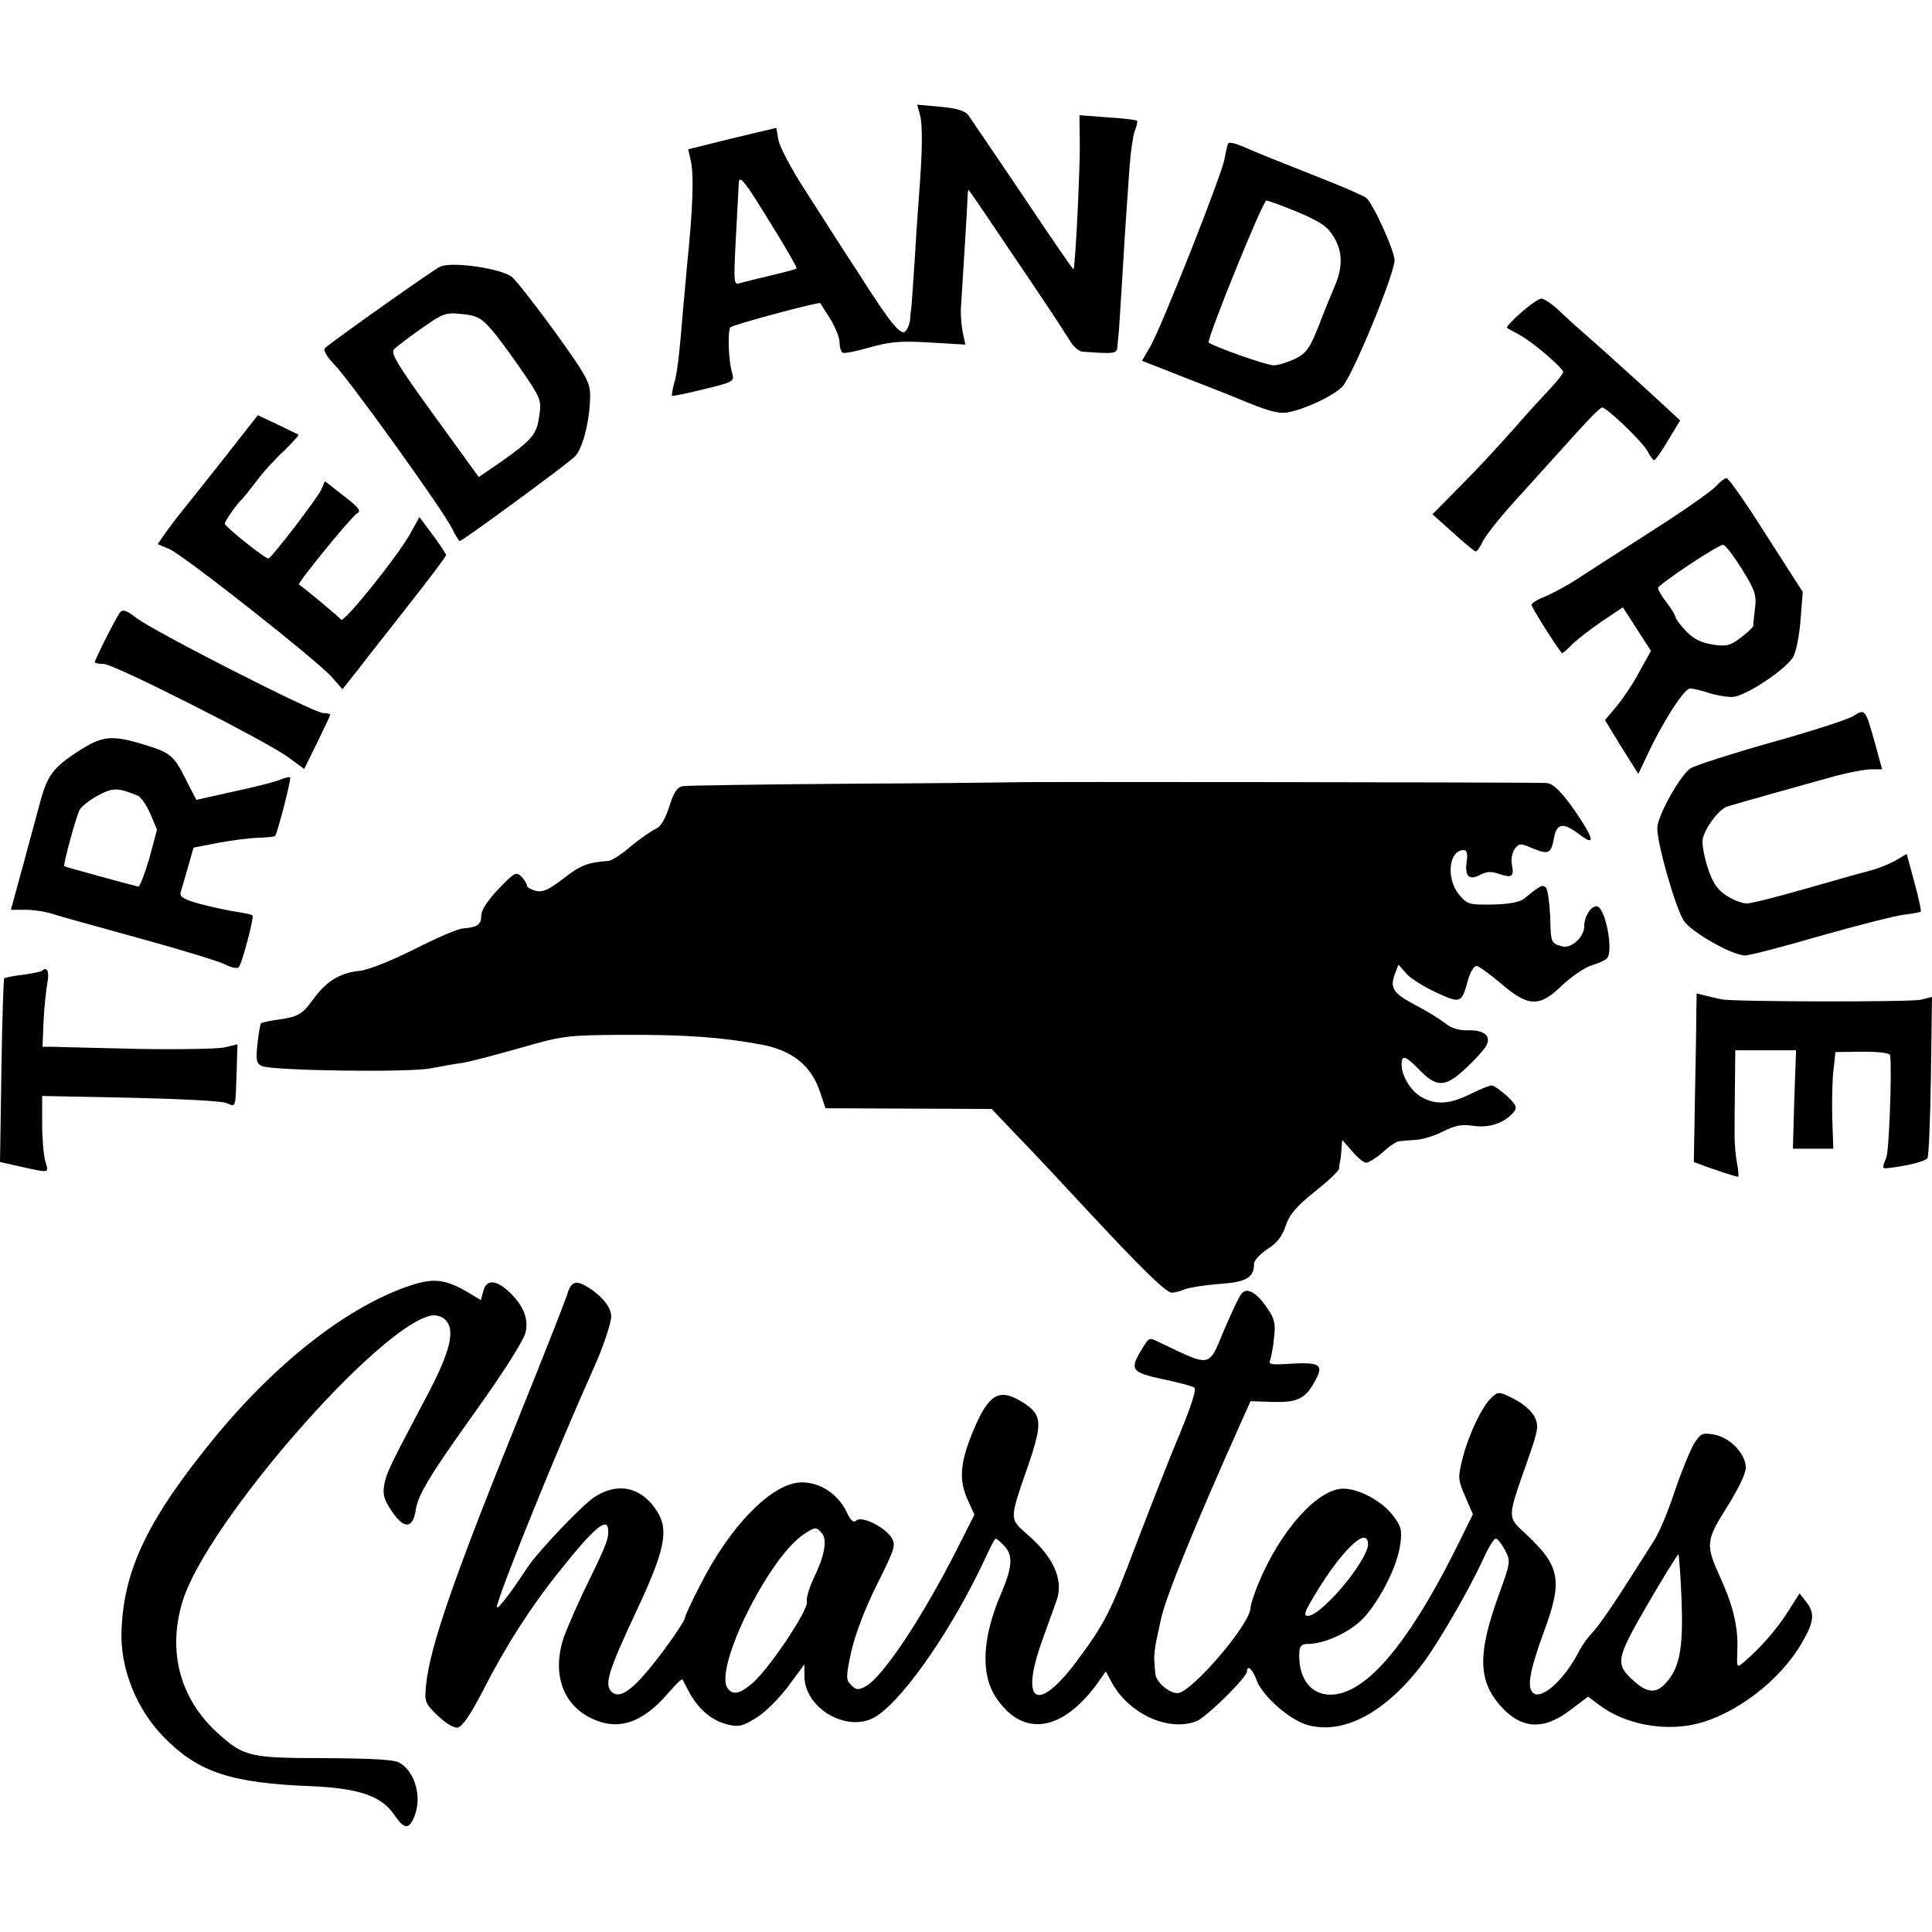 <?xml version="1.0" standalone="no"?>
<!DOCTYPE svg PUBLIC "-//W3C//DTD SVG 20010904//EN"
 "http://www.w3.org/TR/2001/REC-SVG-20010904/DTD/svg10.dtd">
<svg version="1.0" xmlns="http://www.w3.org/2000/svg"
 width="550pt" height="550pt" viewBox="0 0 550 550"
 preserveAspectRatio="xMidYMid meet">
<g transform="translate(0,550) scale(0.1,-0.1)"
fill="#000000" stroke="none">
<path d="M2619 5173 c8 -29 7 -105 -3 -233 -3 -41 -9 -122 -12 -180 -4 -58 -8
-116 -9 -130 -2 -14 -4 -32 -4 -40 -1 -8 -5 -22 -11 -30 -13 -21 -41 13 -139
167 -46 70 -113 175 -150 233 -38 58 -71 122 -75 141 l-6 35 -126 -30 -125
-31 7 -30 c10 -43 7 -133 -11 -310 -2 -22 -6 -71 -10 -110 -11 -137 -17 -187
-26 -217 -5 -18 -7 -33 -6 -35 2 -1 43 7 91 19 86 21 87 22 80 47 -10 32 -13
117 -5 129 5 7 254 74 256 69 1 -1 13 -21 28 -44 15 -24 27 -54 27 -67 0 -14
4 -27 9 -30 4 -3 39 4 77 15 57 16 86 19 170 14 l102 -6 -8 39 c-4 22 -6 55
-4 73 6 97 17 268 18 297 0 17 2 32 3 32 1 0 55 -79 120 -176 121 -179 134
-199 168 -253 10 -17 26 -31 35 -32 95 -7 100 -6 101 15 1 12 3 30 4 41 1 11
5 74 9 140 7 117 9 153 21 322 3 46 10 95 15 109 6 15 9 28 7 30 -2 3 -40 7
-84 10 l-80 6 1 -89 c0 -81 -13 -345 -18 -350 -1 -1 -66 93 -144 210 -79 117
-149 220 -156 230 -10 12 -33 19 -79 23 l-66 6 8 -29z m-425 -309 c43 -69 76
-127 74 -128 -1 -2 -34 -11 -73 -20 -38 -9 -78 -19 -89 -22 -17 -6 -18 0 -11
132 4 77 8 145 8 152 1 27 17 7 91 -114z"/>
<path d="M3497 5092 c-3 -4 -7 -23 -11 -44 -8 -47 -180 -480 -211 -534 l-24
-41 122 -48 c67 -26 136 -53 152 -60 81 -34 115 -44 141 -39 49 9 128 46 155
73 28 27 149 321 149 360 0 27 -61 162 -81 178 -8 6 -72 34 -144 62 -141 56
-152 60 -207 84 -21 9 -39 13 -41 9z m198 -196 c66 -28 84 -41 103 -72 25 -43
25 -87 -1 -145 -8 -19 -28 -67 -43 -107 -25 -63 -35 -77 -66 -93 -21 -10 -49
-19 -62 -19 -21 0 -173 54 -185 65 -7 7 154 404 164 404 6 0 46 -15 90 -33z"/>
<path d="M1253 4741 c-18 -8 -302 -209 -328 -232 -5 -6 5 -24 27 -47 47 -49
311 -417 334 -465 10 -20 20 -37 23 -37 8 0 301 215 327 240 23 21 44 106 44
175 0 36 -12 58 -100 180 -56 77 -111 147 -123 157 -33 24 -168 44 -204 29z
m145 -178 c19 -21 58 -75 89 -120 53 -78 55 -83 48 -128 -7 -52 -20 -67 -112
-132 l-60 -41 -127 175 c-105 145 -125 178 -114 189 7 7 42 34 78 59 61 43 68
46 115 41 42 -4 55 -11 83 -43z"/>
<path d="M4330 4610 c-24 -21 -42 -41 -40 -43 3 -3 19 -11 35 -20 34 -17 125
-95 125 -106 0 -5 -15 -23 -32 -42 -18 -19 -67 -72 -108 -119 -41 -47 -110
-121 -153 -164 l-79 -80 59 -53 c32 -29 61 -53 64 -53 4 0 13 13 21 30 8 16
48 67 89 112 41 45 83 92 94 104 11 12 49 54 84 93 35 39 67 71 72 71 13 0
114 -97 129 -124 7 -14 16 -26 19 -26 4 0 22 26 40 57 l34 56 -55 51 c-57 53
-196 178 -232 209 -12 10 -38 34 -58 53 -20 19 -43 34 -50 34 -7 0 -33 -18
-58 -40z"/>
<path d="M639 4197 c-52 -66 -106 -134 -120 -151 -14 -17 -35 -45 -48 -63
l-22 -32 33 -14 c40 -17 421 -317 463 -365 l30 -34 46 58 c25 33 92 117 147
188 56 71 102 132 102 136 0 3 -17 29 -38 57 l-38 51 -26 -47 c-37 -66 -189
-255 -197 -245 -5 7 -103 89 -120 100 -5 4 149 193 166 203 12 6 5 16 -38 49
l-54 42 -10 -23 c-11 -25 -143 -197 -151 -197 -10 0 -124 91 -124 99 0 8 36
59 50 71 3 3 21 25 40 50 18 25 54 64 79 87 24 24 43 44 40 46 -2 1 -29 14
-60 29 l-55 26 -95 -121z"/>
<path d="M4885 4116 c-11 -13 -92 -70 -180 -126 -88 -56 -184 -118 -213 -137
-30 -20 -72 -42 -93 -51 -21 -8 -39 -19 -39 -24 0 -7 66 -112 86 -137 2 -2 13
8 26 21 13 14 51 43 85 67 l63 42 40 -62 40 -62 -33 -59 c-17 -33 -47 -77 -65
-99 l-33 -39 47 -77 48 -76 21 44 c44 97 109 199 126 199 9 0 34 -6 55 -13 22
-7 52 -12 68 -11 39 4 154 81 172 116 8 16 17 64 20 106 l6 77 -104 162 c-56
89 -107 162 -113 162 -5 0 -19 -11 -30 -23z m74 -236 c38 -62 42 -75 37 -113
-3 -23 -5 -45 -5 -49 -1 -4 -16 -19 -35 -33 -30 -23 -41 -26 -80 -20 -32 5
-55 16 -76 38 -16 17 -30 35 -30 40 0 4 -11 23 -25 41 -14 18 -25 37 -25 42 1
10 169 122 185 123 6 1 30 -31 54 -69z"/>
<path d="M342 3757 c-11 -14 -72 -134 -72 -142 0 -3 11 -5 25 -5 29 0 458
-217 526 -266 l45 -33 37 75 c20 41 37 77 37 79 0 3 -9 5 -20 5 -26 0 -483
233 -532 271 -27 21 -38 25 -46 16z"/>
<path d="M5275 3461 c-17 -10 -122 -44 -234 -75 -113 -32 -215 -65 -228 -73
-30 -20 -94 -134 -95 -170 -1 -44 53 -232 76 -265 23 -33 138 -98 174 -98 12
0 109 25 215 56 106 30 212 57 237 60 25 3 46 7 48 9 2 2 -6 39 -18 83 l-22
81 -34 -20 c-19 -10 -51 -23 -72 -28 -20 -5 -102 -28 -182 -51 -80 -23 -155
-42 -167 -42 -12 0 -37 9 -56 21 -27 17 -40 35 -55 79 -10 31 -17 68 -15 81 4
31 47 88 70 95 42 13 244 69 308 87 39 10 84 19 102 19 l31 0 -20 73 c-28 100
-28 100 -63 78z"/>
<path d="M222 3361 c-70 -46 -87 -68 -107 -142 -8 -30 -30 -111 -49 -181 l-35
-128 42 0 c22 0 54 -5 71 -10 17 -6 129 -37 249 -70 120 -33 232 -67 249 -76
17 -9 34 -12 38 -7 9 10 44 143 39 147 -2 2 -22 7 -44 10 -22 3 -68 13 -103
22 -48 13 -61 21 -58 33 3 9 12 41 21 72 l16 56 72 14 c39 7 91 14 114 14 23
1 44 3 46 5 7 8 47 164 43 167 -2 2 -16 -1 -32 -8 -16 -6 -75 -21 -132 -33
l-103 -23 -29 56 c-35 71 -44 78 -122 102 -91 27 -116 25 -186 -20z m170 -126
c9 -3 25 -27 36 -52 l19 -45 -22 -82 c-13 -44 -27 -80 -31 -80 -15 3 -209 56
-211 58 -4 4 34 143 44 161 6 10 30 29 53 41 41 22 56 22 112 -1z"/>
<path d="M2887 3273 c-1 0 -209 -3 -462 -4 -253 -2 -470 -5 -481 -7 -17 -3
-26 -18 -39 -59 -12 -36 -24 -57 -39 -63 -11 -5 -43 -27 -70 -49 -26 -23 -56
-42 -65 -42 -57 -4 -79 -12 -127 -50 -42 -32 -59 -40 -79 -35 -14 4 -25 10
-25 15 0 5 -7 17 -16 26 -15 14 -20 11 -65 -36 -31 -32 -49 -60 -49 -76 0 -25
-11 -33 -52 -36 -15 -1 -77 -28 -140 -60 -66 -33 -131 -59 -156 -61 -56 -6
-95 -31 -132 -83 -31 -42 -41 -48 -108 -57 -19 -3 -36 -7 -39 -9 -2 -3 -7 -29
-10 -59 -5 -47 -3 -56 13 -63 33 -13 420 -19 482 -6 31 6 71 13 87 15 17 2 89
21 160 41 125 36 136 38 295 39 182 1 287 -7 399 -28 88 -17 141 -60 166 -136
l15 -45 237 -1 236 -1 81 -85 c45 -46 135 -143 201 -214 150 -161 215 -224
231 -224 7 0 24 4 38 10 14 5 58 12 98 15 76 5 98 18 98 57 0 10 17 28 38 42
27 17 42 36 52 66 11 33 30 55 82 97 37 29 69 59 70 66 0 7 2 17 3 22 2 6 3
21 4 35 l2 25 28 -32 c15 -18 33 -33 40 -33 8 0 29 14 48 30 18 17 39 31 46
31 7 1 28 3 47 4 20 1 55 12 78 24 34 17 53 21 86 16 45 -7 90 8 115 39 11 13
8 20 -19 46 -18 16 -37 30 -44 30 -6 0 -33 -11 -61 -25 -58 -28 -94 -31 -135
-10 -32 16 -60 61 -60 95 0 28 11 25 49 -14 51 -53 75 -52 133 2 27 25 54 55
59 65 15 27 -5 45 -51 44 -27 -1 -49 6 -67 21 -16 12 -53 35 -84 51 -63 33
-73 49 -58 88 l10 27 22 -25 c12 -14 50 -38 85 -54 71 -33 73 -32 92 38 6 20
16 37 23 37 7 0 38 -23 70 -50 78 -67 110 -68 174 -5 26 24 63 50 82 56 20 6
40 15 45 20 21 19 -4 149 -29 149 -17 0 -35 -30 -35 -57 0 -31 -38 -65 -63
-57 -32 9 -32 9 -34 87 -2 39 -7 75 -12 80 -10 10 -15 7 -63 -32 -11 -9 -43
-15 -88 -16 -67 -1 -73 0 -96 28 -38 45 -30 127 13 127 9 0 12 -11 8 -35 -5
-41 8 -52 40 -35 17 9 31 10 53 2 36 -12 43 -8 36 27 -3 14 1 34 8 44 13 17
16 17 51 2 46 -19 53 -15 61 30 8 42 26 45 73 9 42 -32 42 -16 -1 49 -45 68
-73 97 -94 98 -27 2 -1513 4 -1515 2z"/>
<path d="M119 2736 c-2 -2 -26 -7 -54 -11 -27 -3 -51 -8 -53 -10 -2 -2 -6
-121 -8 -263 l-4 -260 53 -12 c92 -20 86 -21 76 14 -5 17 -9 66 -9 108 l0 78
249 -5 c137 -3 261 -9 275 -15 29 -11 26 -21 30 101 l2 66 -38 -9 c-21 -4
-132 -6 -246 -4 -114 3 -221 5 -239 6 l-32 0 3 73 c2 39 7 89 11 110 6 32 -1
47 -16 33z"/>
<path d="M4829 2609 c0 -35 -2 -144 -4 -241 l-3 -176 27 -10 c34 -13 93 -32
99 -32 2 0 1 17 -3 38 -4 20 -7 55 -7 77 0 22 0 86 1 143 l1 102 86 0 87 0 -5
-140 -4 -140 57 0 58 0 -3 90 c-1 49 0 111 4 137 l5 48 78 1 c48 0 77 -4 78
-10 5 -47 -3 -271 -11 -291 -13 -33 -13 -32 8 -30 56 7 103 19 109 28 4 6 8
112 10 235 l3 224 -32 -8 c-31 -7 -531 -6 -567 1 -9 2 -28 6 -43 10 l-28 7 -1
-63z"/>
<path d="M1170 1841 c-175 -57 -380 -216 -557 -431 -190 -232 -260 -375 -267
-550 -5 -108 42 -226 122 -307 98 -99 190 -129 420 -138 134 -6 198 -28 234
-81 28 -41 41 -43 56 -9 25 55 5 131 -41 157 -15 9 -79 12 -212 13 -213 0
-231 4 -305 71 -108 98 -144 233 -100 376 68 222 558 784 708 813 11 2 27 -2
35 -8 36 -28 22 -90 -51 -227 -102 -193 -111 -211 -118 -246 -5 -27 -1 -43 20
-74 36 -55 62 -53 70 4 7 42 41 98 166 273 84 117 140 206 146 229 9 37 -4 74
-41 111 -40 40 -70 43 -79 8 l-7 -26 -42 25 c-59 34 -94 38 -157 17z"/>
<path d="M1613 1810 c-7 -21 -66 -171 -131 -332 -188 -464 -258 -665 -269
-774 -5 -49 -3 -53 33 -88 23 -22 46 -36 57 -34 13 2 37 37 76 113 63 123 135
235 220 340 89 112 129 146 132 113 3 -26 -4 -44 -54 -147 -29 -58 -60 -130
-71 -159 -35 -101 -7 -191 74 -232 77 -39 148 -17 223 71 20 23 38 41 40 38 1
-2 8 -15 15 -29 28 -55 68 -89 116 -100 30 -7 43 -3 81 21 24 15 65 56 90 90
l45 61 0 -33 c0 -95 128 -166 206 -114 82 54 222 259 313 458 12 26 23 47 26
47 2 0 14 -10 25 -22 24 -26 22 -59 -9 -132 -55 -127 -60 -231 -16 -298 78
-118 194 -98 297 51 l16 23 15 -28 c48 -92 162 -145 243 -114 28 11 144 125
144 142 0 21 17 5 28 -27 17 -44 94 -112 145 -126 103 -28 222 36 328 176 43
57 133 212 172 298 14 31 30 57 35 57 5 0 17 -15 26 -32 17 -33 17 -34 -19
-133 -57 -159 -57 -236 2 -306 60 -71 124 -77 201 -19 l53 40 32 -24 c70 -53
178 -75 270 -55 114 25 245 124 307 233 35 59 37 85 11 117 l-18 23 -35 -55
c-33 -51 -77 -101 -124 -141 -20 -17 -20 -17 -18 39 2 64 -13 124 -49 203 -42
92 -41 104 19 199 32 51 54 96 54 113 0 39 -46 87 -91 94 -33 6 -38 3 -57 -27
-11 -19 -36 -80 -55 -136 -18 -56 -45 -119 -59 -140 -13 -21 -53 -83 -88 -138
-35 -55 -74 -110 -87 -123 -12 -12 -30 -37 -39 -55 -43 -83 -110 -141 -132
-114 -15 18 -5 68 34 174 53 143 45 184 -48 272 -59 55 -59 43 2 217 29 83 31
94 19 120 -8 17 -33 38 -58 51 -43 22 -46 22 -64 5 -27 -24 -65 -103 -83 -172
-14 -57 -14 -61 7 -110 l22 -51 -38 -77 c-128 -260 -242 -407 -337 -432 -73
-20 -124 30 -119 118 1 16 7 22 24 22 48 0 119 33 157 72 48 51 98 149 106
210 6 42 3 52 -20 83 -32 42 -97 77 -142 77 -73 0 -180 -120 -242 -271 -12
-29 -22 -60 -22 -68 0 -46 -169 -243 -208 -243 -25 0 -61 32 -63 55 -1 8 -2
25 -3 38 -1 12 2 40 7 62 5 22 10 47 12 55 13 63 96 266 229 563 l26 58 65 -2
c71 -2 93 10 121 64 22 42 10 49 -68 45 -60 -4 -68 -3 -62 11 3 9 9 37 11 64
5 38 1 53 -18 81 -31 46 -58 62 -74 44 -7 -7 -29 -55 -51 -106 -44 -106 -35
-104 -178 -36 -37 18 -33 19 -56 -18 -35 -57 -29 -65 59 -84 44 -9 85 -20 91
-24 7 -4 -8 -50 -41 -131 -29 -68 -85 -212 -126 -319 -73 -193 -88 -222 -170
-332 -111 -147 -160 -116 -96 62 19 52 38 106 43 120 16 55 -11 116 -81 178
-57 50 -57 41 -1 203 41 121 39 143 -20 179 -66 40 -96 21 -143 -97 -32 -81
-35 -128 -10 -183 l19 -42 -49 -97 c-101 -199 -212 -365 -261 -392 -21 -11
-27 -10 -41 4 -15 15 -15 22 0 94 11 48 38 121 73 191 53 106 55 114 41 136
-20 30 -85 62 -100 47 -7 -7 -16 1 -28 27 -25 50 -75 82 -126 82 -84 0 -205
-123 -292 -297 -23 -44 -41 -84 -41 -88 0 -12 -77 -120 -119 -166 -45 -51 -74
-64 -92 -43 -18 22 -5 61 71 224 82 174 95 233 61 287 -44 70 -112 85 -179 41
-37 -25 -158 -152 -191 -201 -56 -85 -92 -130 -86 -107 22 76 177 457 275 675
26 57 50 128 50 148 -1 25 -23 54 -62 80 -40 25 -52 21 -65 -23z m727 -675
c16 -19 7 -65 -24 -129 -13 -27 -21 -56 -19 -66 6 -21 -105 -187 -152 -229
-38 -33 -57 -38 -73 -18 -42 53 115 372 216 439 33 22 36 22 52 3z m1552 -44
c-22 -64 -135 -191 -168 -191 -13 0 -11 9 12 48 67 115 140 195 155 170 4 -6
5 -18 1 -27z m895 -143 c5 -132 -4 -188 -37 -230 -30 -39 -56 -41 -96 -6 -57
51 -56 61 37 222 46 79 86 143 87 141 2 -2 6 -59 9 -127z"/>
</g>
</svg>

